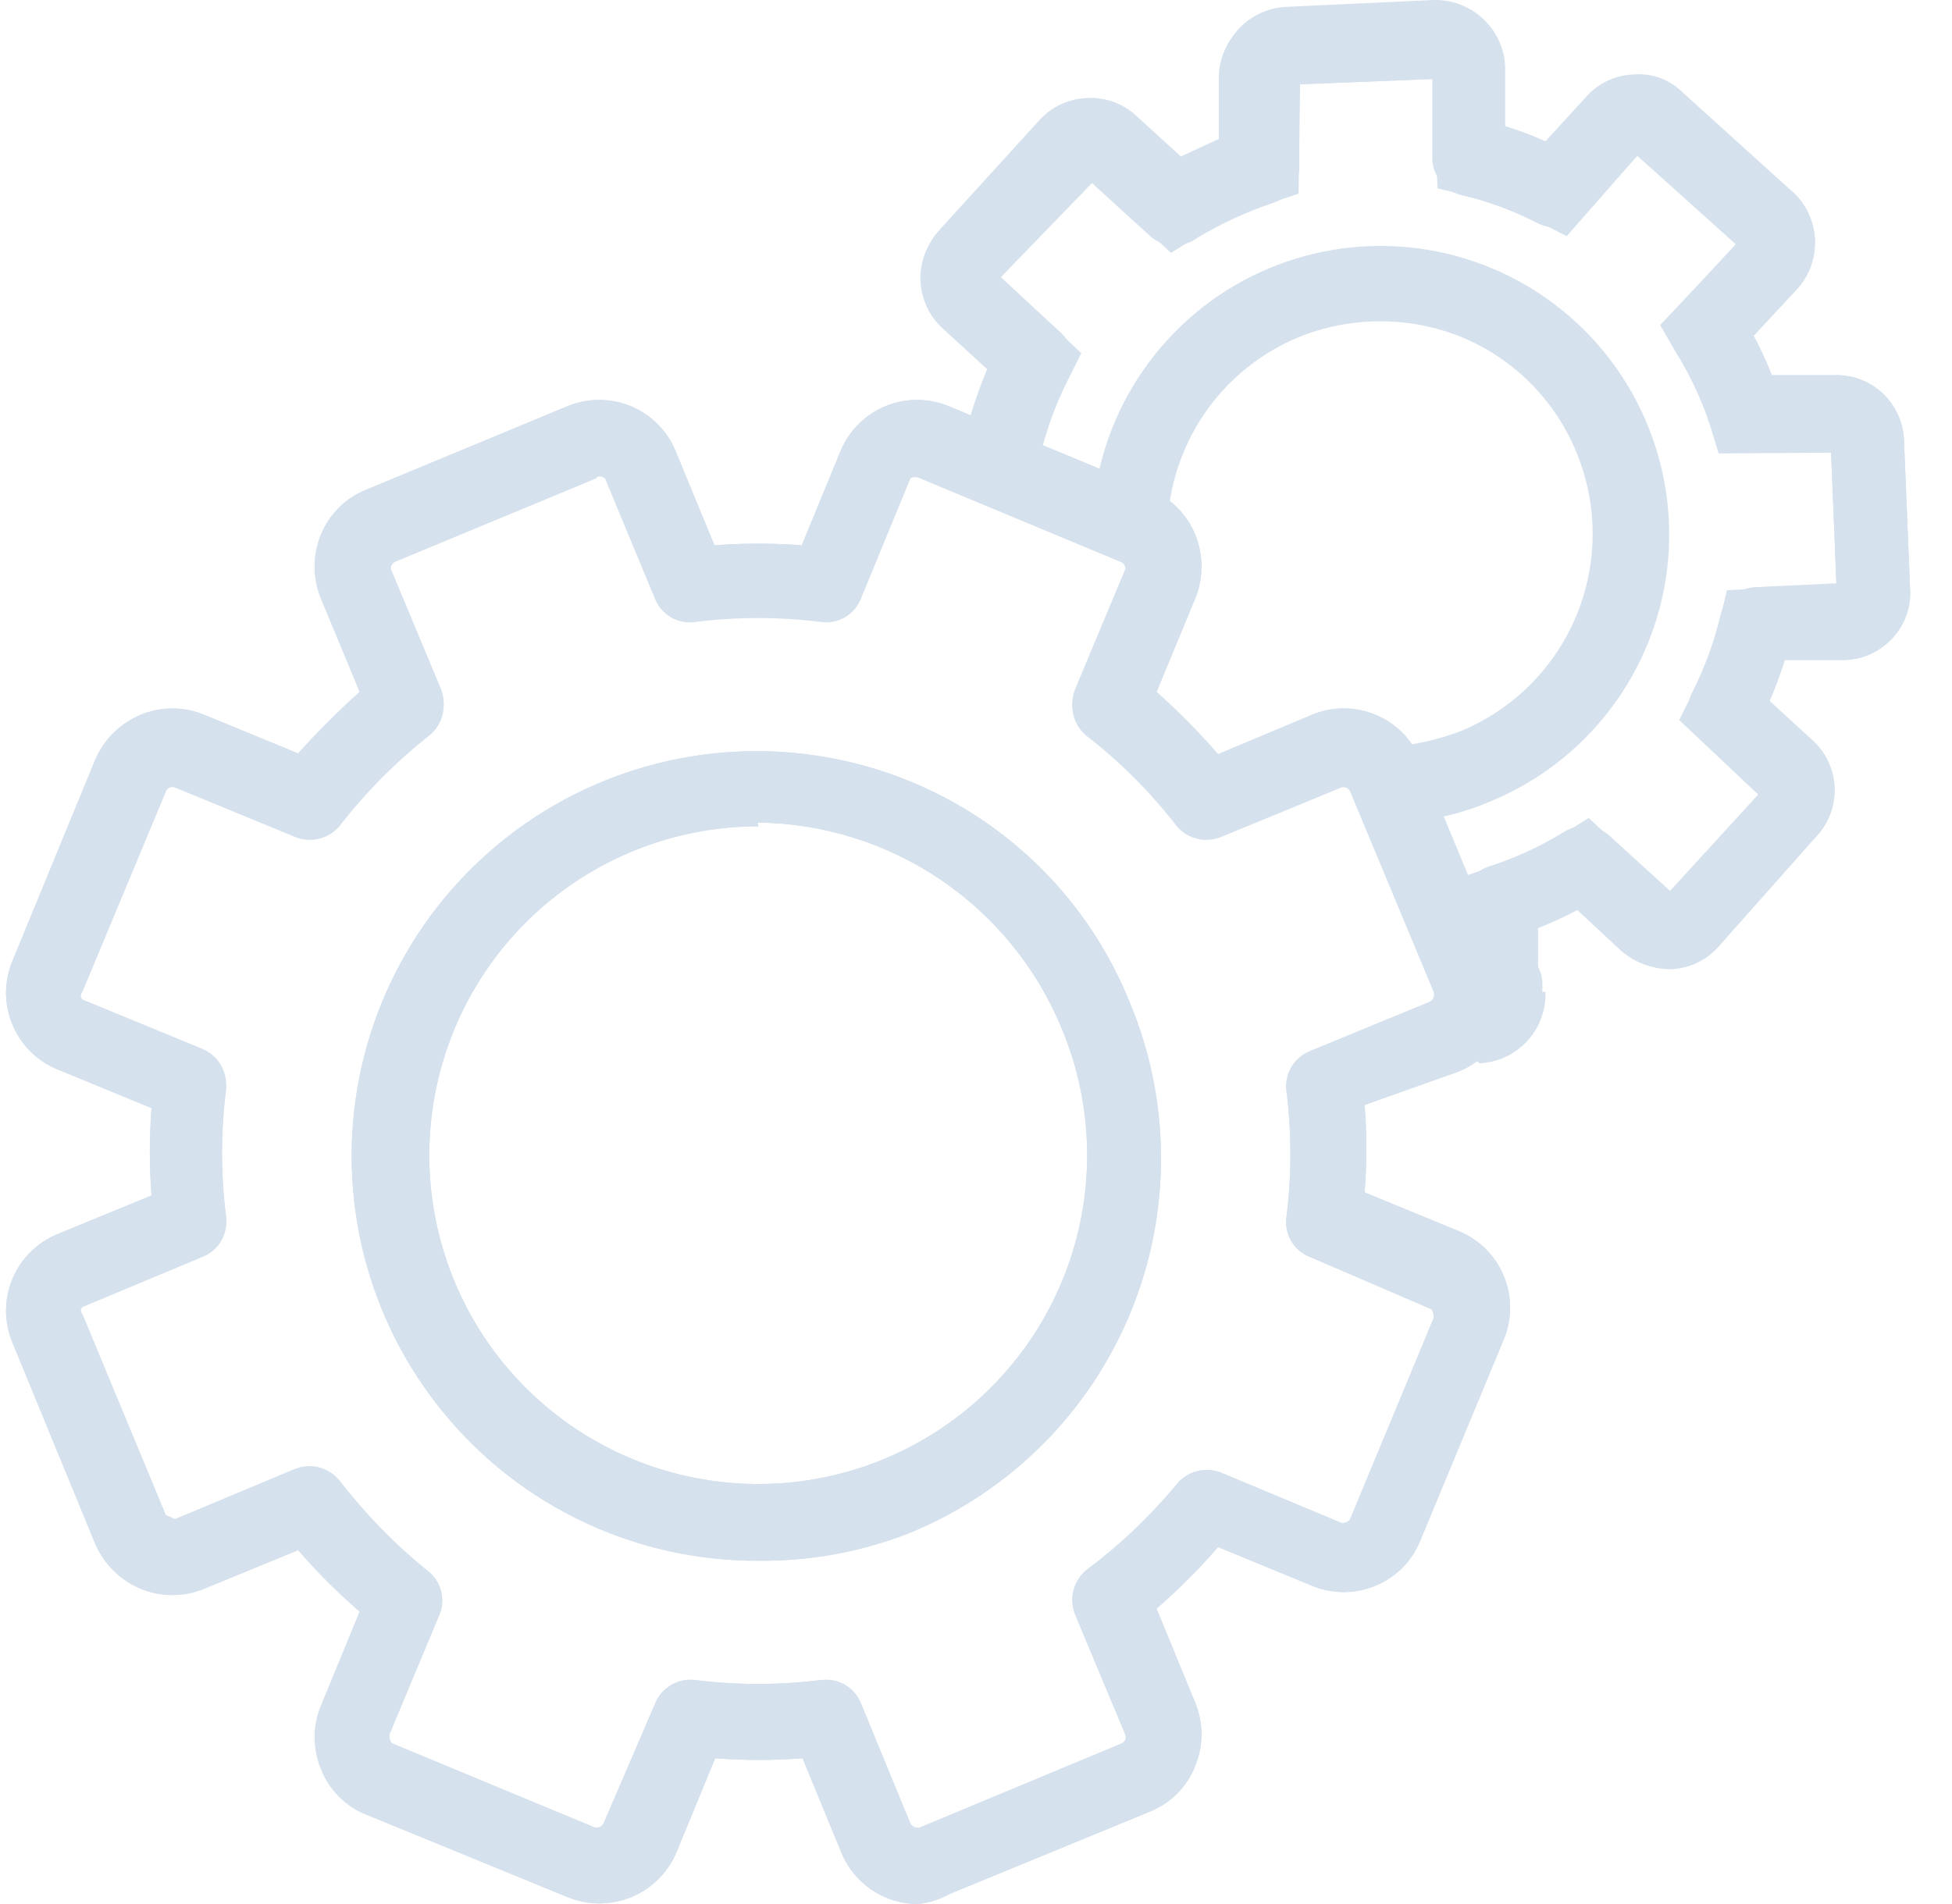 <svg width="41" height="40" viewBox="0 0 41 40" fill="none" xmlns="http://www.w3.org/2000/svg">
<path d="M29.509 17.264C29.311 17.261 29.122 17.187 28.975 17.055C28.828 16.923 28.734 16.742 28.711 16.546C28.7 16.441 28.71 16.335 28.74 16.234C28.77 16.133 28.82 16.039 28.887 15.957C28.954 15.876 29.036 15.808 29.129 15.759C29.222 15.709 29.324 15.678 29.429 15.668C29.866 15.617 30.295 15.509 30.705 15.349C31.796 14.891 32.662 14.02 33.113 12.926C33.565 11.832 33.565 10.604 33.115 9.51C32.893 8.966 32.567 8.472 32.153 8.056C31.739 7.639 31.247 7.309 30.705 7.084C29.605 6.638 28.375 6.638 27.275 7.084C26.511 7.401 25.85 7.924 25.365 8.595C24.881 9.265 24.592 10.057 24.531 10.882C24.525 10.986 24.498 11.088 24.452 11.181C24.406 11.275 24.341 11.359 24.263 11.427C24.184 11.495 24.092 11.547 23.993 11.58C23.894 11.612 23.789 11.624 23.685 11.616C23.581 11.61 23.479 11.583 23.385 11.537C23.292 11.491 23.208 11.427 23.14 11.348C23.072 11.269 23.02 11.177 22.987 11.078C22.955 10.979 22.942 10.874 22.951 10.77C23.033 9.695 23.4 8.66 24.015 7.774C24.63 6.888 25.47 6.181 26.448 5.728C27.427 5.275 28.509 5.091 29.583 5.195C30.657 5.299 31.683 5.688 32.556 6.321C33.429 6.955 34.118 7.809 34.55 8.797C34.983 9.785 35.145 10.871 35.018 11.942C34.891 13.013 34.481 14.031 33.829 14.891C33.178 15.751 32.309 16.421 31.312 16.833C30.765 17.07 30.183 17.215 29.589 17.264H29.509Z" fill="#D5E1ED"/>
<path d="M15.931 32.788C14.673 32.794 13.429 32.521 12.289 31.988C11.149 31.456 10.142 30.677 9.34 29.707C8.537 28.738 7.96 27.603 7.649 26.384C7.339 25.165 7.302 23.892 7.543 22.657C7.784 21.422 8.296 20.256 9.041 19.243C9.787 18.23 10.749 17.394 11.856 16.798C12.964 16.201 14.19 15.857 15.447 15.792C16.703 15.726 17.958 15.94 19.122 16.418C20.156 16.843 21.095 17.469 21.884 18.261C22.673 19.053 23.296 19.994 23.717 21.029C24.154 22.064 24.381 23.174 24.386 24.297C24.391 25.42 24.174 26.532 23.747 27.571C23.319 28.609 22.691 29.553 21.897 30.347C21.103 31.141 20.16 31.77 19.122 32.198C18.107 32.6 17.023 32.8 15.931 32.788ZM15.931 17.36C14.449 17.358 13.006 17.834 11.815 18.715C10.624 19.597 9.748 20.838 9.317 22.256C8.885 23.674 8.921 25.192 9.418 26.588C9.916 27.984 10.849 29.183 12.08 30.008C13.311 30.832 14.775 31.239 16.255 31.169C17.735 31.098 19.154 30.553 20.3 29.615C21.447 28.677 22.262 27.395 22.625 25.958C22.987 24.521 22.878 23.006 22.313 21.636C21.794 20.36 20.91 19.266 19.772 18.491C18.634 17.716 17.292 17.295 15.915 17.28L15.931 17.36Z" fill="#D5E1ED"/>
<path d="M15.931 32.788C14.673 32.794 13.429 32.521 12.289 31.988C11.149 31.456 10.142 30.677 9.34 29.707C8.537 28.738 7.96 27.603 7.649 26.384C7.339 25.165 7.302 23.892 7.543 22.657C7.784 21.422 8.296 20.256 9.041 19.243C9.787 18.23 10.749 17.394 11.856 16.798C12.964 16.201 14.19 15.857 15.447 15.792C16.703 15.726 17.958 15.94 19.122 16.418C20.156 16.843 21.095 17.469 21.884 18.261C22.673 19.053 23.296 19.994 23.717 21.029C24.154 22.064 24.381 23.174 24.386 24.297C24.391 25.42 24.174 26.532 23.747 27.571C23.319 28.609 22.691 29.553 21.897 30.347C21.103 31.141 20.16 31.77 19.122 32.198C18.107 32.6 17.023 32.8 15.931 32.788ZM15.931 17.36C14.449 17.358 13.006 17.834 11.815 18.715C10.624 19.597 9.748 20.838 9.317 22.256C8.885 23.674 8.921 25.192 9.418 26.588C9.916 27.984 10.849 29.183 12.08 30.008C13.311 30.832 14.775 31.239 16.255 31.169C17.735 31.098 19.154 30.553 20.3 29.615C21.447 28.677 22.262 27.395 22.625 25.958C22.987 24.521 22.878 23.006 22.313 21.636C21.794 20.36 20.91 19.266 19.772 18.491C18.634 17.716 17.292 17.295 15.915 17.28L15.931 17.36Z" fill="#D5E1ED"/>
<path d="M19.266 40C18.922 39.997 18.588 39.892 18.304 39.699C18.02 39.506 17.799 39.233 17.67 38.915L16.857 36.937C16.246 36.985 15.632 36.985 15.022 36.937L14.208 38.915C14.028 39.341 13.688 39.678 13.261 39.855C12.833 40.031 12.354 40.032 11.926 39.857L7.682 38.117C7.468 38.031 7.274 37.901 7.113 37.736C6.951 37.572 6.824 37.376 6.741 37.16C6.566 36.736 6.566 36.26 6.741 35.836L7.555 33.857C7.093 33.459 6.661 33.027 6.262 32.565L4.284 33.379C3.86 33.553 3.384 33.553 2.96 33.379C2.53 33.201 2.187 32.864 2.002 32.437L0.263 28.209C0.174 27.998 0.128 27.771 0.127 27.541C0.127 27.312 0.171 27.085 0.259 26.872C0.346 26.66 0.475 26.468 0.637 26.306C0.8 26.143 0.992 26.015 1.204 25.928L3.183 25.114C3.135 24.503 3.135 23.89 3.183 23.279L1.204 22.465C0.992 22.378 0.8 22.25 0.637 22.087C0.475 21.925 0.346 21.733 0.259 21.521C0.171 21.308 0.127 21.081 0.127 20.852C0.128 20.622 0.174 20.395 0.263 20.184L2.002 15.956C2.187 15.529 2.53 15.192 2.96 15.014C3.384 14.84 3.86 14.84 4.284 15.014L6.262 15.828C6.669 15.374 7.1 14.942 7.555 14.536L6.741 12.573C6.565 12.144 6.565 11.662 6.741 11.233C6.827 11.021 6.954 10.829 7.116 10.667C7.278 10.505 7.47 10.377 7.682 10.292L11.91 8.537C12.122 8.448 12.349 8.402 12.578 8.401C12.808 8.4 13.035 8.445 13.247 8.532C13.459 8.62 13.652 8.748 13.814 8.911C13.976 9.073 14.105 9.266 14.192 9.478L15.006 11.456C15.616 11.409 16.23 11.409 16.84 11.456L17.654 9.478C17.742 9.266 17.87 9.073 18.032 8.911C18.194 8.748 18.387 8.62 18.599 8.532C18.811 8.445 19.038 8.4 19.268 8.401C19.497 8.402 19.724 8.448 19.936 8.537L24.164 10.292C24.376 10.377 24.569 10.505 24.73 10.667C24.892 10.829 25.02 11.021 25.105 11.233C25.281 11.662 25.281 12.144 25.105 12.573L24.292 14.536C24.75 14.944 25.182 15.381 25.584 15.844L27.562 15.014C27.772 14.927 27.997 14.882 28.225 14.882C28.452 14.882 28.677 14.927 28.887 15.014C29.099 15.1 29.291 15.228 29.453 15.389C29.615 15.551 29.742 15.744 29.828 15.956L31.583 20.184C31.672 20.395 31.718 20.622 31.719 20.852C31.72 21.081 31.675 21.308 31.587 21.521C31.5 21.733 31.371 21.925 31.209 22.087C31.047 22.25 30.854 22.378 30.642 22.465L28.663 23.215C28.711 23.826 28.711 24.439 28.663 25.05L30.642 25.864C30.854 25.951 31.047 26.08 31.209 26.242C31.371 26.404 31.5 26.597 31.587 26.809C31.675 27.021 31.72 27.248 31.719 27.477C31.718 27.707 31.672 27.934 31.583 28.145L29.828 32.374C29.742 32.586 29.615 32.778 29.453 32.94C29.291 33.102 29.099 33.229 28.887 33.315C28.677 33.402 28.452 33.447 28.225 33.447C27.997 33.447 27.772 33.402 27.562 33.315L25.584 32.501C25.186 32.963 24.754 33.395 24.292 33.794L25.105 35.772C25.28 36.196 25.28 36.672 25.105 37.096C25.022 37.312 24.896 37.508 24.734 37.672C24.572 37.837 24.378 37.967 24.164 38.054L19.936 39.793C19.729 39.908 19.501 39.979 19.266 40ZM17.351 35.293C17.509 35.294 17.662 35.342 17.793 35.43C17.924 35.518 18.025 35.642 18.085 35.788L19.122 38.309C19.142 38.344 19.174 38.371 19.212 38.386C19.249 38.4 19.291 38.401 19.329 38.389L23.542 36.634C23.561 36.628 23.579 36.619 23.595 36.606C23.611 36.593 23.623 36.577 23.632 36.559C23.641 36.541 23.646 36.521 23.647 36.501C23.648 36.481 23.645 36.461 23.637 36.442L22.584 33.921C22.518 33.759 22.505 33.581 22.548 33.411C22.591 33.241 22.688 33.09 22.824 32.98C23.52 32.461 24.152 31.861 24.706 31.193C24.815 31.054 24.965 30.955 25.135 30.909C25.304 30.863 25.484 30.873 25.648 30.938L28.169 31.991C28.205 31.999 28.243 31.996 28.277 31.982C28.312 31.968 28.341 31.943 28.36 31.911L30.115 27.683C30.115 27.683 30.115 27.507 30.035 27.491L27.515 26.406C27.351 26.343 27.213 26.227 27.124 26.077C27.034 25.927 26.997 25.75 27.02 25.577C27.132 24.692 27.132 23.797 27.02 22.912C27 22.739 27.038 22.564 27.127 22.414C27.217 22.264 27.353 22.148 27.515 22.082L30.035 21.045C30.071 21.025 30.098 20.994 30.112 20.956C30.127 20.918 30.128 20.877 30.115 20.838L28.36 16.626C28.343 16.592 28.314 16.565 28.279 16.551C28.244 16.536 28.205 16.534 28.169 16.546L25.648 17.583C25.486 17.65 25.307 17.662 25.137 17.619C24.968 17.576 24.817 17.48 24.706 17.344C24.161 16.639 23.529 16.006 22.824 15.461C22.688 15.351 22.591 15.2 22.548 15.03C22.505 14.861 22.518 14.681 22.584 14.52L23.637 11.999C23.648 11.961 23.644 11.92 23.626 11.885C23.609 11.849 23.579 11.822 23.542 11.807L19.329 10.052C19.298 10.034 19.262 10.024 19.226 10.024C19.189 10.024 19.154 10.034 19.122 10.052L18.085 12.573C18.022 12.737 17.906 12.874 17.756 12.964C17.605 13.054 17.429 13.09 17.255 13.068C16.371 12.956 15.476 12.956 14.591 13.068C14.419 13.091 14.244 13.057 14.094 12.97C13.944 12.884 13.827 12.75 13.761 12.589L12.708 10.052C12.708 10.052 12.581 9.957 12.517 10.052L8.289 11.807C8.257 11.827 8.232 11.856 8.217 11.89C8.203 11.925 8.2 11.963 8.209 11.999L9.262 14.52C9.327 14.683 9.337 14.863 9.291 15.033C9.245 15.203 9.145 15.353 9.007 15.461C8.311 16.011 7.684 16.643 7.14 17.344C7.029 17.48 6.878 17.576 6.709 17.619C6.539 17.662 6.36 17.65 6.198 17.583L3.678 16.546C3.66 16.538 3.641 16.534 3.621 16.534C3.602 16.534 3.583 16.538 3.565 16.545C3.547 16.552 3.531 16.564 3.517 16.577C3.504 16.591 3.493 16.608 3.486 16.626L1.731 20.838C1.706 20.867 1.693 20.904 1.693 20.942C1.693 20.98 1.706 21.017 1.731 21.045L4.252 22.082C4.412 22.15 4.547 22.267 4.636 22.416C4.725 22.565 4.763 22.739 4.747 22.912C4.635 23.797 4.635 24.692 4.747 25.577C4.769 25.75 4.732 25.927 4.643 26.077C4.553 26.227 4.415 26.343 4.252 26.406L1.731 27.459C1.707 27.486 1.694 27.52 1.694 27.555C1.694 27.59 1.707 27.625 1.731 27.651L3.486 31.879L3.678 31.959L6.198 30.906C6.362 30.841 6.542 30.831 6.712 30.877C6.881 30.923 7.032 31.022 7.14 31.161C7.681 31.839 8.296 32.455 8.975 32.996C9.114 33.1 9.215 33.247 9.261 33.415C9.307 33.582 9.296 33.761 9.23 33.921L8.177 36.442C8.177 36.442 8.177 36.618 8.257 36.634L12.485 38.389C12.521 38.4 12.56 38.399 12.595 38.384C12.63 38.37 12.659 38.343 12.676 38.309L13.761 35.788C13.826 35.626 13.943 35.49 14.093 35.401C14.242 35.312 14.418 35.274 14.591 35.293C15.476 35.405 16.371 35.405 17.255 35.293H17.351Z" fill="#D5E1ED"/>
<path d="M25.345 17.599C25.223 17.598 25.103 17.57 24.992 17.517C24.882 17.465 24.785 17.389 24.706 17.296C24.161 16.591 23.529 15.958 22.824 15.413C22.688 15.303 22.591 15.152 22.548 14.982C22.505 14.812 22.518 14.634 22.584 14.472L23.637 11.951C23.648 11.913 23.644 11.872 23.627 11.837C23.609 11.801 23.579 11.774 23.542 11.759C23.351 11.675 23.199 11.52 23.119 11.327C23.039 11.134 23.036 10.917 23.111 10.722C23.151 10.624 23.21 10.535 23.285 10.46C23.36 10.386 23.449 10.326 23.547 10.286C23.645 10.246 23.75 10.226 23.856 10.227C23.962 10.228 24.067 10.25 24.164 10.291C24.376 10.377 24.569 10.505 24.73 10.667C24.892 10.828 25.02 11.021 25.105 11.233C25.281 11.662 25.281 12.144 25.105 12.573L24.292 14.536C24.75 14.944 25.182 15.381 25.584 15.844L27.562 15.014C27.772 14.927 27.997 14.882 28.225 14.882C28.452 14.882 28.677 14.927 28.887 15.014C29.099 15.1 29.291 15.228 29.453 15.389C29.615 15.551 29.742 15.744 29.828 15.956C29.87 16.053 29.892 16.158 29.893 16.264C29.894 16.369 29.873 16.474 29.833 16.572C29.793 16.67 29.734 16.759 29.659 16.834C29.584 16.909 29.495 16.968 29.397 17.009C29.202 17.084 28.986 17.081 28.793 17.001C28.599 16.921 28.445 16.769 28.36 16.578C28.353 16.56 28.343 16.543 28.329 16.529C28.316 16.516 28.299 16.505 28.282 16.497C28.264 16.49 28.244 16.486 28.225 16.486C28.206 16.486 28.186 16.49 28.169 16.498L25.648 17.535C25.552 17.578 25.449 17.599 25.345 17.599Z" fill="#D5E1ED"/>
<path d="M19.266 40C18.922 39.997 18.588 39.892 18.304 39.699C18.02 39.506 17.799 39.233 17.67 38.915L16.857 36.937C16.246 36.985 15.632 36.985 15.022 36.937L14.208 38.915C14.028 39.341 13.688 39.678 13.261 39.855C12.833 40.031 12.354 40.032 11.926 39.857L7.682 38.117C7.468 38.031 7.274 37.901 7.113 37.736C6.951 37.572 6.824 37.376 6.741 37.16C6.566 36.736 6.566 36.26 6.741 35.836L7.555 33.857C7.093 33.459 6.661 33.027 6.262 32.565L4.284 33.379C3.86 33.553 3.384 33.553 2.96 33.379C2.53 33.201 2.187 32.864 2.002 32.437L0.263 28.209C0.174 27.998 0.128 27.771 0.127 27.541C0.127 27.312 0.171 27.085 0.259 26.872C0.346 26.66 0.475 26.468 0.637 26.306C0.8 26.143 0.992 26.015 1.204 25.928L3.183 25.114C3.135 24.503 3.135 23.89 3.183 23.279L1.204 22.465C0.992 22.378 0.8 22.25 0.637 22.087C0.475 21.925 0.346 21.733 0.259 21.521C0.171 21.308 0.127 21.081 0.127 20.852C0.128 20.622 0.174 20.395 0.263 20.184L2.002 15.956C2.187 15.529 2.53 15.192 2.96 15.014C3.384 14.84 3.86 14.84 4.284 15.014L6.262 15.828C6.669 15.374 7.1 14.942 7.555 14.536L6.741 12.573C6.565 12.144 6.565 11.662 6.741 11.233C6.827 11.021 6.954 10.829 7.116 10.667C7.278 10.505 7.47 10.377 7.682 10.292L11.91 8.537C12.122 8.448 12.349 8.402 12.578 8.401C12.808 8.4 13.035 8.445 13.247 8.532C13.459 8.62 13.652 8.748 13.814 8.911C13.976 9.073 14.105 9.266 14.192 9.478L15.006 11.456C15.616 11.409 16.23 11.409 16.84 11.456L17.654 9.478C17.742 9.266 17.87 9.073 18.032 8.911C18.194 8.748 18.387 8.62 18.599 8.532C18.811 8.445 19.038 8.4 19.268 8.401C19.497 8.402 19.724 8.448 19.936 8.537L24.164 10.292C24.358 10.373 24.512 10.527 24.593 10.722C24.673 10.916 24.674 11.134 24.595 11.329C24.51 11.524 24.353 11.678 24.156 11.759C23.959 11.839 23.739 11.839 23.542 11.759L19.329 10.004C19.298 9.986 19.262 9.977 19.226 9.977C19.189 9.977 19.154 9.986 19.122 10.004L18.085 12.525C18.022 12.689 17.906 12.826 17.756 12.916C17.605 13.006 17.429 13.042 17.255 13.02C16.371 12.908 15.476 12.908 14.591 13.02C14.419 13.043 14.244 13.009 14.094 12.923C13.944 12.836 13.827 12.702 13.761 12.541L12.708 10.004C12.708 10.004 12.581 9.909 12.517 10.004L8.289 11.759C8.257 11.779 8.232 11.808 8.217 11.842C8.203 11.877 8.2 11.915 8.209 11.951L9.262 14.472C9.327 14.635 9.337 14.815 9.291 14.985C9.245 15.155 9.145 15.305 9.007 15.413C8.311 15.963 7.684 16.595 7.14 17.296C7.029 17.432 6.878 17.528 6.709 17.572C6.539 17.615 6.36 17.602 6.198 17.535L3.678 16.498C3.66 16.49 3.641 16.486 3.621 16.486C3.602 16.486 3.583 16.49 3.565 16.497C3.547 16.505 3.531 16.516 3.517 16.529C3.504 16.543 3.493 16.56 3.486 16.578L1.731 20.79C1.706 20.819 1.693 20.856 1.693 20.894C1.693 20.932 1.706 20.969 1.731 20.997L4.252 22.035C4.412 22.102 4.547 22.219 4.636 22.368C4.725 22.517 4.763 22.691 4.747 22.864C4.635 23.749 4.635 24.644 4.747 25.529C4.769 25.703 4.732 25.879 4.643 26.029C4.553 26.18 4.415 26.296 4.252 26.358L1.731 27.412C1.707 27.438 1.694 27.472 1.694 27.507C1.694 27.543 1.707 27.577 1.731 27.603L3.486 31.831L3.678 31.911L6.198 30.858C6.362 30.793 6.542 30.783 6.712 30.829C6.881 30.875 7.032 30.975 7.14 31.113C7.678 31.808 8.294 32.44 8.975 32.996C9.114 33.1 9.215 33.247 9.261 33.415C9.307 33.582 9.296 33.761 9.23 33.921L8.177 36.442C8.177 36.442 8.177 36.618 8.257 36.634L12.485 38.389C12.521 38.4 12.56 38.399 12.595 38.384C12.63 38.37 12.659 38.343 12.676 38.309L13.761 35.788C13.826 35.626 13.943 35.49 14.093 35.401C14.242 35.312 14.418 35.274 14.591 35.293C15.476 35.405 16.371 35.405 17.255 35.293C17.429 35.271 17.605 35.307 17.756 35.397C17.906 35.487 18.022 35.624 18.085 35.788L19.122 38.309C19.142 38.344 19.174 38.371 19.212 38.386C19.249 38.4 19.291 38.401 19.329 38.389L23.542 36.634C23.561 36.628 23.579 36.619 23.595 36.606C23.611 36.593 23.623 36.577 23.632 36.559C23.641 36.541 23.646 36.521 23.647 36.501C23.648 36.481 23.645 36.461 23.637 36.442L22.584 33.921C22.518 33.759 22.505 33.581 22.548 33.411C22.591 33.241 22.688 33.09 22.824 32.98C23.52 32.461 24.152 31.861 24.706 31.193C24.815 31.054 24.965 30.955 25.135 30.909C25.304 30.863 25.484 30.873 25.648 30.938L28.169 31.991C28.205 31.999 28.243 31.996 28.277 31.982C28.312 31.968 28.341 31.943 28.36 31.911L30.115 27.683C30.115 27.683 30.115 27.507 30.035 27.491L27.515 26.406C27.351 26.343 27.213 26.227 27.124 26.077C27.034 25.927 26.997 25.75 27.02 25.577C27.132 24.692 27.132 23.797 27.02 22.912C27 22.739 27.038 22.564 27.127 22.414C27.217 22.264 27.353 22.148 27.515 22.082L30.035 21.045C30.071 21.025 30.098 20.994 30.112 20.956C30.127 20.918 30.128 20.877 30.115 20.838L28.36 16.626C28.284 16.428 28.287 16.21 28.367 16.014C28.447 15.818 28.599 15.66 28.791 15.573C28.986 15.493 29.204 15.494 29.398 15.575C29.592 15.655 29.747 15.81 29.828 16.004L31.583 20.232C31.672 20.443 31.718 20.67 31.719 20.9C31.72 21.129 31.675 21.356 31.587 21.568C31.5 21.78 31.371 21.973 31.209 22.135C31.047 22.297 30.854 22.426 30.642 22.513L28.663 23.215C28.711 23.826 28.711 24.439 28.663 25.05L30.642 25.864C30.854 25.951 31.047 26.08 31.209 26.242C31.371 26.404 31.5 26.597 31.587 26.809C31.675 27.021 31.72 27.248 31.719 27.477C31.718 27.707 31.672 27.934 31.583 28.145L29.828 32.374C29.742 32.586 29.615 32.778 29.453 32.94C29.291 33.102 29.099 33.229 28.887 33.315C28.677 33.402 28.452 33.447 28.225 33.447C27.997 33.447 27.772 33.402 27.562 33.315L25.584 32.501C25.186 32.963 24.754 33.395 24.292 33.794L25.105 35.772C25.28 36.196 25.28 36.672 25.105 37.096C25.022 37.312 24.896 37.508 24.734 37.672C24.572 37.837 24.378 37.967 24.164 38.054L19.936 39.793C19.729 39.908 19.501 39.979 19.266 40Z" fill="#D5E1ED"/>
<path d="M31.599 21.62C31.393 21.62 31.195 21.54 31.046 21.397C30.897 21.255 30.81 21.06 30.802 20.854L30.722 19.003C30.715 18.83 30.764 18.659 30.862 18.515C30.96 18.372 31.101 18.263 31.264 18.205C31.824 18.027 32.36 17.781 32.86 17.471C33.008 17.381 33.182 17.341 33.354 17.359C33.527 17.376 33.69 17.449 33.817 17.567L35.078 18.716L36.96 16.658L35.716 15.509C35.585 15.391 35.497 15.233 35.465 15.06C35.433 14.887 35.46 14.708 35.54 14.552C35.798 14.044 35.996 13.509 36.13 12.956C36.169 12.784 36.264 12.63 36.399 12.517C36.535 12.405 36.704 12.34 36.88 12.334L38.572 12.254L38.46 9.478H36.753C36.58 9.492 36.407 9.445 36.265 9.346C36.122 9.248 36.018 9.102 35.971 8.935C35.788 8.375 35.536 7.839 35.221 7.34C35.134 7.188 35.097 7.012 35.114 6.838C35.131 6.664 35.202 6.499 35.317 6.367L36.466 5.122L34.391 3.271L33.243 4.516C33.127 4.645 32.972 4.733 32.802 4.764C32.632 4.796 32.455 4.77 32.301 4.691C31.796 4.43 31.26 4.232 30.706 4.101C30.535 4.06 30.382 3.965 30.27 3.829C30.158 3.694 30.092 3.526 30.084 3.351V1.66L27.291 1.771V3.479C27.297 3.65 27.247 3.818 27.149 3.959C27.052 4.1 26.911 4.206 26.749 4.26C26.192 4.446 25.657 4.692 25.153 4.994C25.015 5.098 24.847 5.154 24.675 5.154C24.502 5.154 24.334 5.098 24.196 4.994L22.936 3.846L21.021 5.824L22.265 6.973C22.395 7.088 22.482 7.243 22.514 7.413C22.546 7.584 22.52 7.76 22.441 7.914C22.184 8.422 21.986 8.957 21.851 9.51C21.801 9.715 21.673 9.892 21.494 10.002C21.314 10.113 21.099 10.148 20.893 10.1C20.79 10.077 20.693 10.035 20.607 9.974C20.52 9.914 20.447 9.837 20.391 9.748C20.334 9.659 20.296 9.559 20.278 9.456C20.261 9.352 20.264 9.245 20.287 9.143C20.413 8.653 20.573 8.174 20.766 7.707L19.824 6.845C19.546 6.587 19.381 6.228 19.366 5.848C19.351 5.469 19.487 5.098 19.744 4.819L21.835 2.521C21.963 2.381 22.118 2.268 22.29 2.188C22.463 2.109 22.65 2.065 22.84 2.059C23.03 2.049 23.219 2.078 23.398 2.144C23.576 2.21 23.739 2.311 23.877 2.442L24.802 3.287L25.632 2.904V1.644C25.619 1.261 25.758 0.889 26.017 0.608C26.277 0.327 26.638 0.161 27.02 0.144L30.115 0C30.497 -0.008 30.867 0.131 31.146 0.391C31.427 0.65 31.595 1.008 31.615 1.389V2.649C31.903 2.739 32.185 2.845 32.461 2.968L33.322 2.027C33.449 1.885 33.604 1.77 33.777 1.691C33.95 1.611 34.137 1.568 34.328 1.564C34.515 1.55 34.704 1.576 34.88 1.642C35.057 1.709 35.217 1.813 35.349 1.947L37.694 4.069C37.83 4.204 37.937 4.364 38.011 4.541C38.084 4.717 38.122 4.907 38.122 5.098C38.122 5.289 38.084 5.479 38.011 5.655C37.937 5.832 37.83 5.992 37.694 6.127L36.833 7.053C36.976 7.321 37.104 7.598 37.215 7.882H38.492C38.681 7.872 38.87 7.899 39.049 7.962C39.227 8.026 39.391 8.124 39.531 8.252C39.671 8.38 39.783 8.535 39.862 8.707C39.942 8.879 39.986 9.065 39.992 9.254L40.119 12.366C40.132 12.554 40.106 12.744 40.043 12.922C39.98 13.1 39.881 13.264 39.752 13.403C39.624 13.543 39.469 13.656 39.297 13.736C39.124 13.816 38.937 13.86 38.747 13.865H37.487C37.397 14.159 37.29 14.446 37.168 14.727L38.109 15.589C38.243 15.721 38.35 15.878 38.423 16.052C38.496 16.226 38.534 16.413 38.534 16.602C38.534 16.79 38.496 16.977 38.423 17.151C38.35 17.325 38.243 17.483 38.109 17.615L36.099 19.881C35.972 20.025 35.818 20.141 35.645 20.224C35.473 20.306 35.285 20.352 35.093 20.359C34.713 20.359 34.345 20.223 34.056 19.976L33.131 19.115C32.862 19.258 32.585 19.386 32.301 19.498V20.774C32.306 20.985 32.228 21.189 32.086 21.343C31.943 21.498 31.746 21.591 31.535 21.604L31.599 21.62Z" fill="#D5E1ED"/>
<path d="M30.801 20.838L30.69 18.429L31.264 18.237C31.824 18.059 32.36 17.813 32.86 17.503L33.37 17.184L35.077 18.78L36.96 16.721L35.269 15.126L35.54 14.583C35.798 14.076 35.996 13.541 36.13 12.988L36.274 12.398L38.572 12.286L38.46 9.51L36.099 9.526L35.923 8.951C35.74 8.391 35.488 7.855 35.173 7.356L34.87 6.829L36.465 5.138L34.391 3.271L32.907 4.962L32.381 4.691C31.875 4.43 31.339 4.232 30.785 4.101L30.195 3.957L30.099 1.66L27.307 1.771L27.275 4.069L26.701 4.26C26.144 4.446 25.609 4.692 25.105 4.994L24.595 5.313L22.888 3.718L21.021 5.824L22.712 7.42L22.441 7.962C22.184 8.47 21.986 9.005 21.851 9.558L20.255 9.191C20.381 8.701 20.541 8.221 20.734 7.755L19.792 6.893C19.514 6.635 19.349 6.276 19.334 5.896C19.319 5.517 19.455 5.146 19.713 4.867L21.803 2.569C21.931 2.429 22.086 2.315 22.258 2.236C22.431 2.156 22.618 2.112 22.808 2.106C22.998 2.097 23.187 2.126 23.366 2.192C23.544 2.257 23.707 2.359 23.845 2.489L24.77 3.335L25.6 2.952V1.692C25.587 1.309 25.726 0.937 25.985 0.656C26.245 0.375 26.606 0.208 26.988 0.192L30.083 0.048C30.465 0.039 30.835 0.179 31.114 0.438C31.395 0.698 31.563 1.055 31.583 1.436V2.697C31.871 2.786 32.154 2.893 32.429 3.016L33.29 2.075C33.417 1.933 33.572 1.818 33.745 1.739C33.918 1.659 34.105 1.616 34.296 1.612C34.483 1.597 34.672 1.624 34.849 1.69C35.025 1.756 35.185 1.86 35.317 1.995L37.694 4.069C37.83 4.204 37.937 4.364 38.011 4.541C38.084 4.717 38.122 4.907 38.122 5.098C38.122 5.289 38.084 5.479 38.011 5.655C37.937 5.832 37.83 5.992 37.694 6.127L36.833 7.053C36.976 7.321 37.104 7.598 37.215 7.882H38.492C38.681 7.872 38.87 7.899 39.049 7.962C39.227 8.026 39.391 8.124 39.531 8.252C39.671 8.38 39.783 8.535 39.862 8.707C39.942 8.879 39.986 9.065 39.992 9.254L40.119 12.366C40.132 12.554 40.106 12.744 40.043 12.922C39.98 13.1 39.881 13.264 39.752 13.403C39.624 13.543 39.469 13.656 39.297 13.736C39.124 13.816 38.937 13.86 38.747 13.865H37.487C37.397 14.159 37.29 14.446 37.167 14.727L38.109 15.589C38.243 15.721 38.35 15.878 38.423 16.052C38.496 16.226 38.534 16.413 38.534 16.602C38.534 16.79 38.496 16.977 38.423 17.151C38.35 17.325 38.243 17.483 38.109 17.615L36.099 19.881C35.972 20.025 35.818 20.141 35.645 20.224C35.472 20.306 35.285 20.352 35.093 20.359C34.713 20.359 34.345 20.223 34.056 19.976L33.131 19.115C32.862 19.258 32.585 19.386 32.301 19.498V20.774L30.801 20.838Z" fill="#D5E1ED"/>
<path d="M30.977 22.274C30.765 22.297 30.553 22.235 30.387 22.102C30.221 21.969 30.115 21.775 30.091 21.564C30.068 21.352 30.13 21.14 30.263 20.974C30.396 20.808 30.59 20.701 30.802 20.678C30.802 20.467 30.886 20.264 31.035 20.114C31.185 19.964 31.388 19.88 31.599 19.88C31.811 19.88 32.014 19.964 32.163 20.114C32.313 20.264 32.397 20.467 32.397 20.678C32.41 21.061 32.271 21.433 32.011 21.714C31.752 21.994 31.391 22.161 31.009 22.178L30.977 22.274Z" fill="#D5E1ED"/>
<path d="M31.009 22.274V20.838H32.461C32.473 21.22 32.335 21.593 32.075 21.873C31.815 22.154 31.455 22.321 31.072 22.338L31.009 22.274Z" fill="#D5E1ED"/>
</svg>
